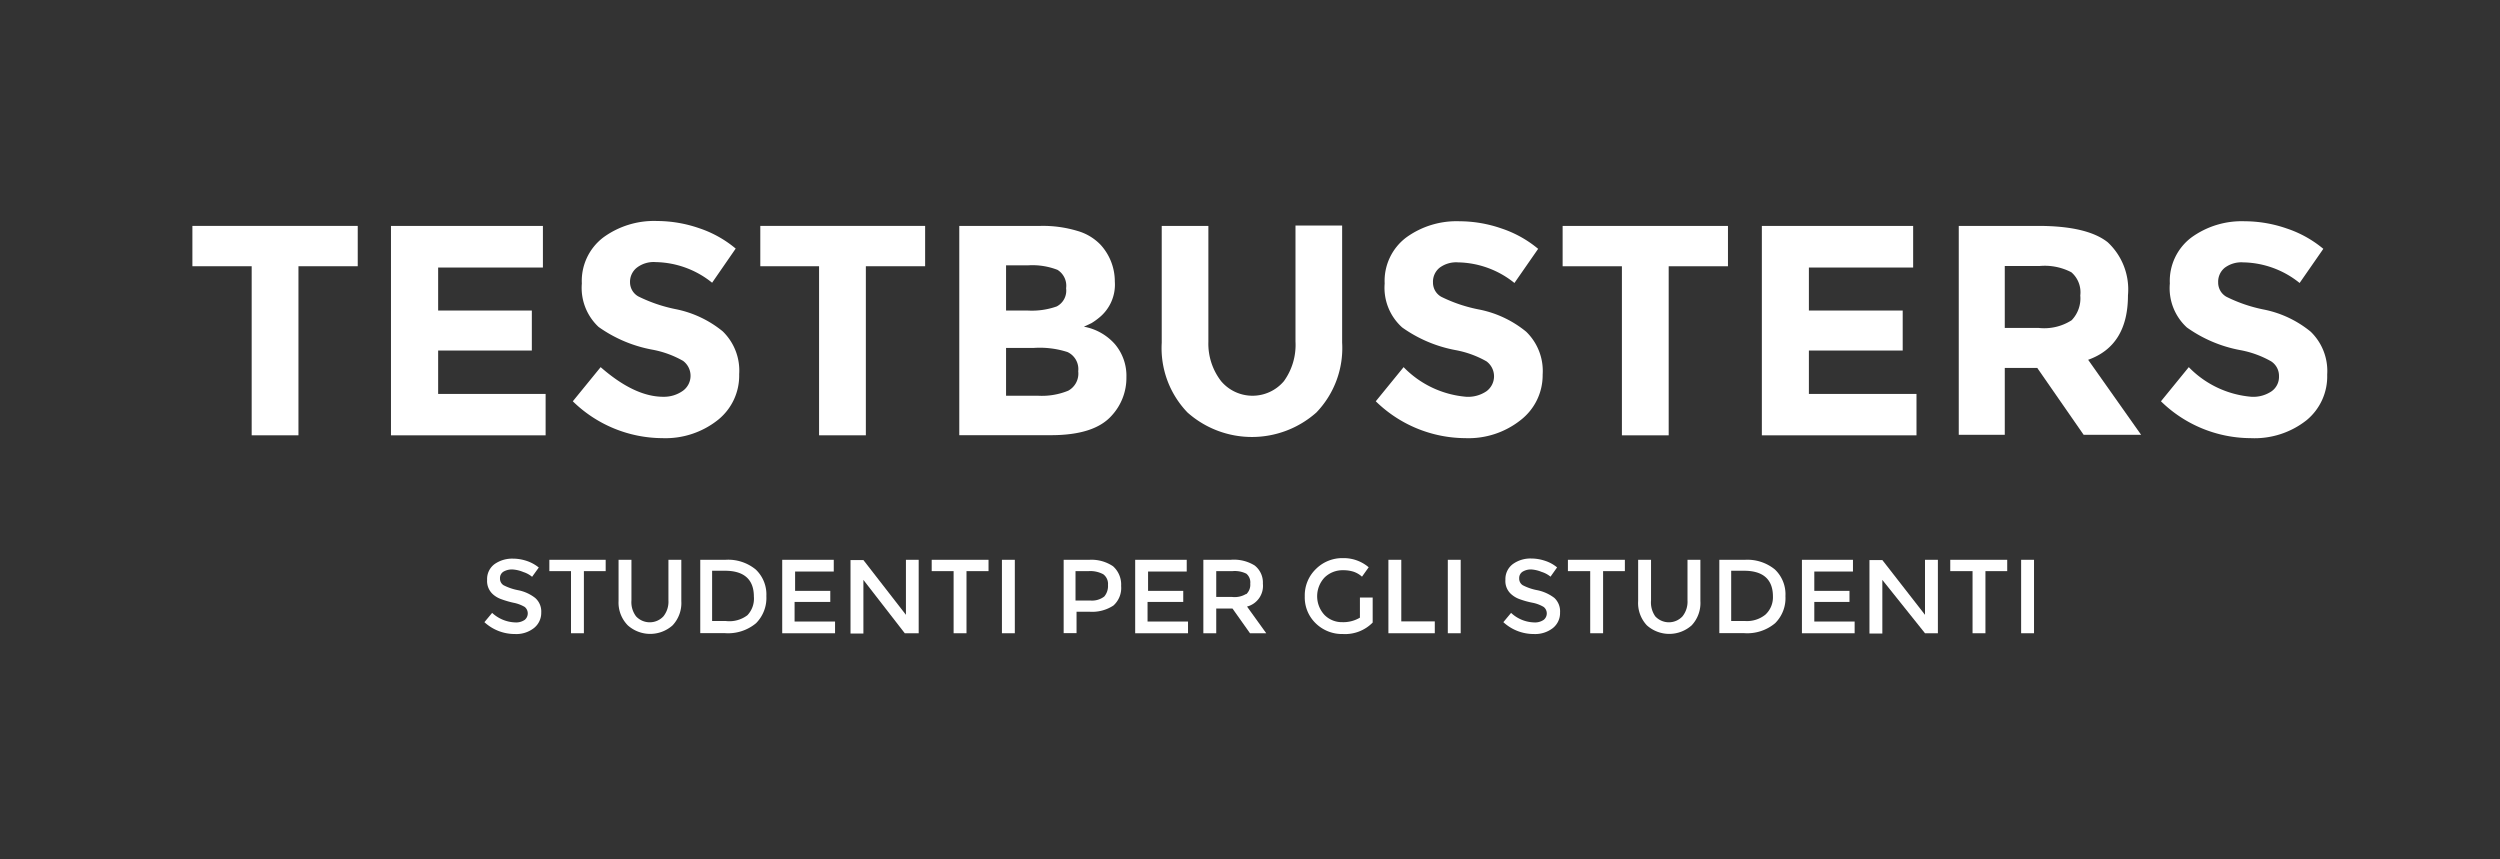 <svg id="Livello_1" data-name="Livello 1" xmlns="http://www.w3.org/2000/svg" viewBox="0 0 194 66.68"><rect x="0" y="0" width="194" height="66.68" fill="#333333" stroke="none"/><defs><style>.cls-1{fill:#fff;}</style></defs><path class="cls-1" d="M23.16,20.66V33.78H19.53V20.66h-4.6V17.53H27.76v3.13Z"/><path class="cls-1" d="M42.13,17.53v3.23H34V24.1h7.27v3.1H34v3.37h8.34v3.21h-12V17.53Z"/><path class="cls-1" d="M49.42,20.77a1.4,1.4,0,0,0-.53,1.14A1.26,1.26,0,0,0,49.53,23a11.7,11.7,0,0,0,2.95,1,8.34,8.34,0,0,1,3.6,1.71,4.24,4.24,0,0,1,1.28,3.33,4.4,4.4,0,0,1-1.64,3.54A6.54,6.54,0,0,1,51.4,34a10,10,0,0,1-6.95-2.86l2.16-2.65c1.76,1.54,3.38,2.3,4.86,2.3A2.53,2.53,0,0,0,53,30.32,1.44,1.44,0,0,0,53,28a7.63,7.63,0,0,0-2.4-.87,10.46,10.46,0,0,1-4.15-1.76A4.15,4.15,0,0,1,45.15,22a4.24,4.24,0,0,1,1.66-3.57A6.67,6.67,0,0,1,51,17.15a10.07,10.07,0,0,1,3.26.56,8.67,8.67,0,0,1,2.83,1.58l-1.83,2.65a7.15,7.15,0,0,0-4.37-1.6A2.14,2.14,0,0,0,49.42,20.77Z"/><path class="cls-1" d="M67.19,20.66V33.78H63.56V20.66H59V17.53H71.79v3.13Z"/><path class="cls-1" d="M81.55,33.77H74.44V17.53h6.32a9.26,9.26,0,0,1,2.85.39A4,4,0,0,1,85.41,19a4.21,4.21,0,0,1,1.1,2.84,3.3,3.3,0,0,1-1.24,2.83,4.87,4.87,0,0,1-.58.41l-.58.27a4.23,4.23,0,0,1,2.41,1.36,3.8,3.8,0,0,1,.89,2.56,4.32,4.32,0,0,1-1.16,3C85.35,33.27,83.79,33.77,81.55,33.77ZM78.07,24.1h1.72A5.77,5.77,0,0,0,82,23.78a1.38,1.38,0,0,0,.73-1.41,1.45,1.45,0,0,0-.67-1.43,5.39,5.39,0,0,0-2.28-.35H78.07V24.1Zm0,6.61h2.49a5.41,5.41,0,0,0,2.33-.39,1.51,1.51,0,0,0,.78-1.51,1.46,1.46,0,0,0-.83-1.49A7,7,0,0,0,80.21,27H78.07v3.75Z"/><path class="cls-1" d="M94.76,29.58a3.19,3.19,0,0,0,4.87,0,4.81,4.81,0,0,0,.9-3.08v-9h3.62v9.09a7.21,7.21,0,0,1-2,5.42,7.53,7.53,0,0,1-10,0,7.2,7.2,0,0,1-2-5.41V17.53h3.62v9A4.75,4.75,0,0,0,94.76,29.58Z"/><path class="cls-1" d="M111.72,20.77a1.39,1.39,0,0,0-.52,1.14,1.26,1.26,0,0,0,.64,1.12,11.54,11.54,0,0,0,3,1,8.3,8.3,0,0,1,3.59,1.71,4.24,4.24,0,0,1,1.28,3.33A4.4,4.4,0,0,1,118,32.6,6.51,6.51,0,0,1,113.71,34a10,10,0,0,1-6.95-2.86l2.16-2.65a7.65,7.65,0,0,0,4.86,2.3,2.54,2.54,0,0,0,1.57-.43,1.44,1.44,0,0,0,0-2.32,7.65,7.65,0,0,0-2.39-.87,10.4,10.4,0,0,1-4.15-1.76A4.13,4.13,0,0,1,107.45,22a4.22,4.22,0,0,1,1.67-3.57,6.65,6.65,0,0,1,4.15-1.26,10,10,0,0,1,3.25.56,8.72,8.72,0,0,1,2.84,1.58l-1.84,2.65a7.15,7.15,0,0,0-4.37-1.6A2.16,2.16,0,0,0,111.72,20.77Z"/><path class="cls-1" d="M129.49,20.66V33.78h-3.63V20.66h-4.6V17.53h12.83v3.13Z"/><path class="cls-1" d="M148.46,17.53v3.23h-8.09V24.1h7.28v3.1h-7.28v3.37h8.35v3.21h-12V17.53Z"/><path class="cls-1" d="M165.13,22.92q0,3.9-3.09,5l4.11,5.82h-4.46l-3.6-5.19h-2.52v5.19H152V17.53h6.16c2.52,0,4.33.42,5.4,1.27A5,5,0,0,1,165.13,22.92Zm-4.37,1.93a2.45,2.45,0,0,0,.67-1.92,2.05,2.05,0,0,0-.69-1.8,4.45,4.45,0,0,0-2.45-.49h-2.72v4.81h2.65A3.94,3.94,0,0,0,160.76,24.85Z"/><path class="cls-1" d="M172.65,20.77a1.39,1.39,0,0,0-.52,1.14,1.26,1.26,0,0,0,.64,1.12,11.54,11.54,0,0,0,2.95,1,8.3,8.3,0,0,1,3.59,1.71,4.24,4.24,0,0,1,1.28,3.33A4.4,4.4,0,0,1,179,32.6,6.51,6.51,0,0,1,174.64,34a10,10,0,0,1-6.95-2.86l2.16-2.65a7.65,7.65,0,0,0,4.86,2.3,2.54,2.54,0,0,0,1.57-.43,1.37,1.37,0,0,0,.57-1.16,1.34,1.34,0,0,0-.61-1.16,7.65,7.65,0,0,0-2.39-.87,10.4,10.4,0,0,1-4.15-1.76A4.13,4.13,0,0,1,168.38,22a4.22,4.22,0,0,1,1.67-3.57,6.65,6.65,0,0,1,4.15-1.26,10,10,0,0,1,3.25.56,8.72,8.72,0,0,1,2.84,1.58l-1.84,2.65a7.15,7.15,0,0,0-4.37-1.6A2.16,2.16,0,0,0,172.65,20.77Z"/><path class="cls-1" d="M39.76,44.19a1.31,1.31,0,0,0-.69.17.58.58,0,0,0-.27.52.6.6,0,0,0,.27.53,4.15,4.15,0,0,0,1.14.39,3.12,3.12,0,0,1,1.32.6A1.39,1.39,0,0,1,42,47.53a1.5,1.5,0,0,1-.57,1.21,2.21,2.21,0,0,1-1.47.46,3.48,3.48,0,0,1-2.37-.92l.6-.72a2.77,2.77,0,0,0,1.8.74,1.17,1.17,0,0,0,.73-.2.65.65,0,0,0,0-1,2.77,2.77,0,0,0-.89-.33,7.27,7.27,0,0,1-.95-.28,1.94,1.94,0,0,1-.58-.33A1.38,1.38,0,0,1,37.8,45a1.44,1.44,0,0,1,.57-1.22,2.37,2.37,0,0,1,1.42-.43,3.41,3.41,0,0,1,1.09.18,3,3,0,0,1,.93.51l-.52.72a2,2,0,0,0-.68-.37A2.58,2.58,0,0,0,39.76,44.19Z"/><path class="cls-1" d="M45.31,44.32v4.82h-1V44.32H42.63v-.88H47v.88Z"/><path class="cls-1" d="M49.36,47.83a1.45,1.45,0,0,0,2.12,0,1.82,1.82,0,0,0,.39-1.24V43.44h1v3.2a2.53,2.53,0,0,1-.68,1.89,2.61,2.61,0,0,1-3.47,0A2.52,2.52,0,0,1,48,46.64v-3.2h1v3.15A1.82,1.82,0,0,0,49.36,47.83Z"/><path class="cls-1" d="M58.64,44.19a2.66,2.66,0,0,1,.83,2.07,2.78,2.78,0,0,1-.8,2.1,3.38,3.38,0,0,1-2.45.77H54.34V43.44h1.95A3.37,3.37,0,0,1,58.64,44.19Zm-.14,2.1c0-1.31-.75-2-2.24-2h-1v3.9h1.06A2.31,2.31,0,0,0,58,47.74,1.87,1.87,0,0,0,58.5,46.29Z"/><path class="cls-1" d="M64.7,43.44v.91h-3v1.5h2.73v.86H61.66v1.52H64.8v.91H60.7v-5.7Z"/><path class="cls-1" d="M70.29,43.44h1v5.7H70.21L67,45v4.16H66v-5.7h1l3.3,4.25V43.44Z"/><path class="cls-1" d="M75,44.32v4.82H74V44.32H72.3v-.88h4.41v.88Z"/><path class="cls-1" d="M77.75,43.44h1v5.7h-1Z"/><path class="cls-1" d="M86.37,43.94A1.9,1.9,0,0,1,87,45.47a1.83,1.83,0,0,1-.6,1.52,3,3,0,0,1-1.86.48h-1v1.66h-1V43.44h2A3,3,0,0,1,86.37,43.94Zm-.68,2.35a1.26,1.26,0,0,0,.29-.9.93.93,0,0,0-.37-.83,2.14,2.14,0,0,0-1.15-.24h-1V46.6H84.6A1.56,1.56,0,0,0,85.69,46.29Z"/><path class="cls-1" d="M92.09,43.44v.91h-3v1.5h2.73v.86H89.05v1.52h3.14v.91h-4.1v-5.7Z"/><path class="cls-1" d="M98,45.29a1.66,1.66,0,0,1-1.23,1.78l1.49,2.07H97l-1.36-1.92H94.38v1.92h-1v-5.7h2.12a3.06,3.06,0,0,1,1.86.44A1.68,1.68,0,0,1,98,45.29Zm-1.28.81a1,1,0,0,0,.3-.81.88.88,0,0,0-.3-.77,2,2,0,0,0-1.08-.2H94.38v2h1.2A1.72,1.72,0,0,0,96.68,46.1Z"/><path class="cls-1" d="M105.52,46.37h1v1.94a3,3,0,0,1-2.31.89,2.92,2.92,0,0,1-2.11-.83,2.79,2.79,0,0,1-.85-2.1,2.84,2.84,0,0,1,.87-2.12,2.89,2.89,0,0,1,2.09-.84,3,3,0,0,1,2,.71l-.52.73a1.86,1.86,0,0,0-.67-.39,2.57,2.57,0,0,0-.78-.11,2,2,0,0,0-1.45.56,2.13,2.13,0,0,0,0,2.92,1.9,1.9,0,0,0,1.38.55,2.52,2.52,0,0,0,1.36-.35V46.37Z"/><path class="cls-1" d="M107.74,49.14v-5.7h1v4.78h2.6v.92Z"/><path class="cls-1" d="M112.35,43.44h1v5.7h-1Z"/><path class="cls-1" d="M118.84,44.19a1.24,1.24,0,0,0-.68.17.58.58,0,0,0-.27.52.6.6,0,0,0,.27.53,4,4,0,0,0,1.14.39,3.25,3.25,0,0,1,1.32.6,1.42,1.42,0,0,1,.44,1.13,1.49,1.49,0,0,1-.56,1.21,2.23,2.23,0,0,1-1.47.46,3.48,3.48,0,0,1-2.37-.92l.6-.72a2.73,2.73,0,0,0,1.79.74,1.18,1.18,0,0,0,.74-.2.64.64,0,0,0,0-1,2.69,2.69,0,0,0-.88-.33,6.42,6.42,0,0,1-1-.28,1.94,1.94,0,0,1-.58-.33,1.36,1.36,0,0,1-.51-1.17,1.45,1.45,0,0,1,.58-1.22,2.33,2.33,0,0,1,1.42-.43,3.4,3.4,0,0,1,1.08.18,2.79,2.79,0,0,1,.93.51l-.51.72a2,2,0,0,0-.69-.37A2.54,2.54,0,0,0,118.84,44.19Z"/><path class="cls-1" d="M124.4,44.32v4.82h-1V44.32h-1.73v-.88h4.42v.88Z"/><path class="cls-1" d="M128.45,47.83a1.44,1.44,0,0,0,2.11,0,1.82,1.82,0,0,0,.39-1.24V43.44h1v3.2a2.53,2.53,0,0,1-.68,1.89,2.61,2.61,0,0,1-3.47,0,2.53,2.53,0,0,1-.68-1.89v-3.2h1v3.15A1.88,1.88,0,0,0,128.45,47.83Z"/><path class="cls-1" d="M137.73,44.19a2.65,2.65,0,0,1,.82,2.07,2.74,2.74,0,0,1-.8,2.1,3.36,3.36,0,0,1-2.44.77h-1.89V43.44h2A3.37,3.37,0,0,1,137.73,44.19Zm-.15,2.1c0-1.31-.74-2-2.24-2h-1v3.9h1.07a2.27,2.27,0,0,0,1.58-.49A1.83,1.83,0,0,0,137.58,46.29Z"/><path class="cls-1" d="M143.79,43.44v.91h-3v1.5h2.73v.86h-2.73v1.52h3.13v.91h-4.09v-5.7Z"/><path class="cls-1" d="M149.38,43.44h1v5.7h-1L146.07,45v4.16h-1v-5.7h1l3.31,4.25V43.44Z"/><path class="cls-1" d="M154.07,44.32v4.82h-1V44.32h-1.73v-.88h4.42v.88Z"/><path class="cls-1" d="M156.84,43.44h1v5.7h-1Z"/></svg>